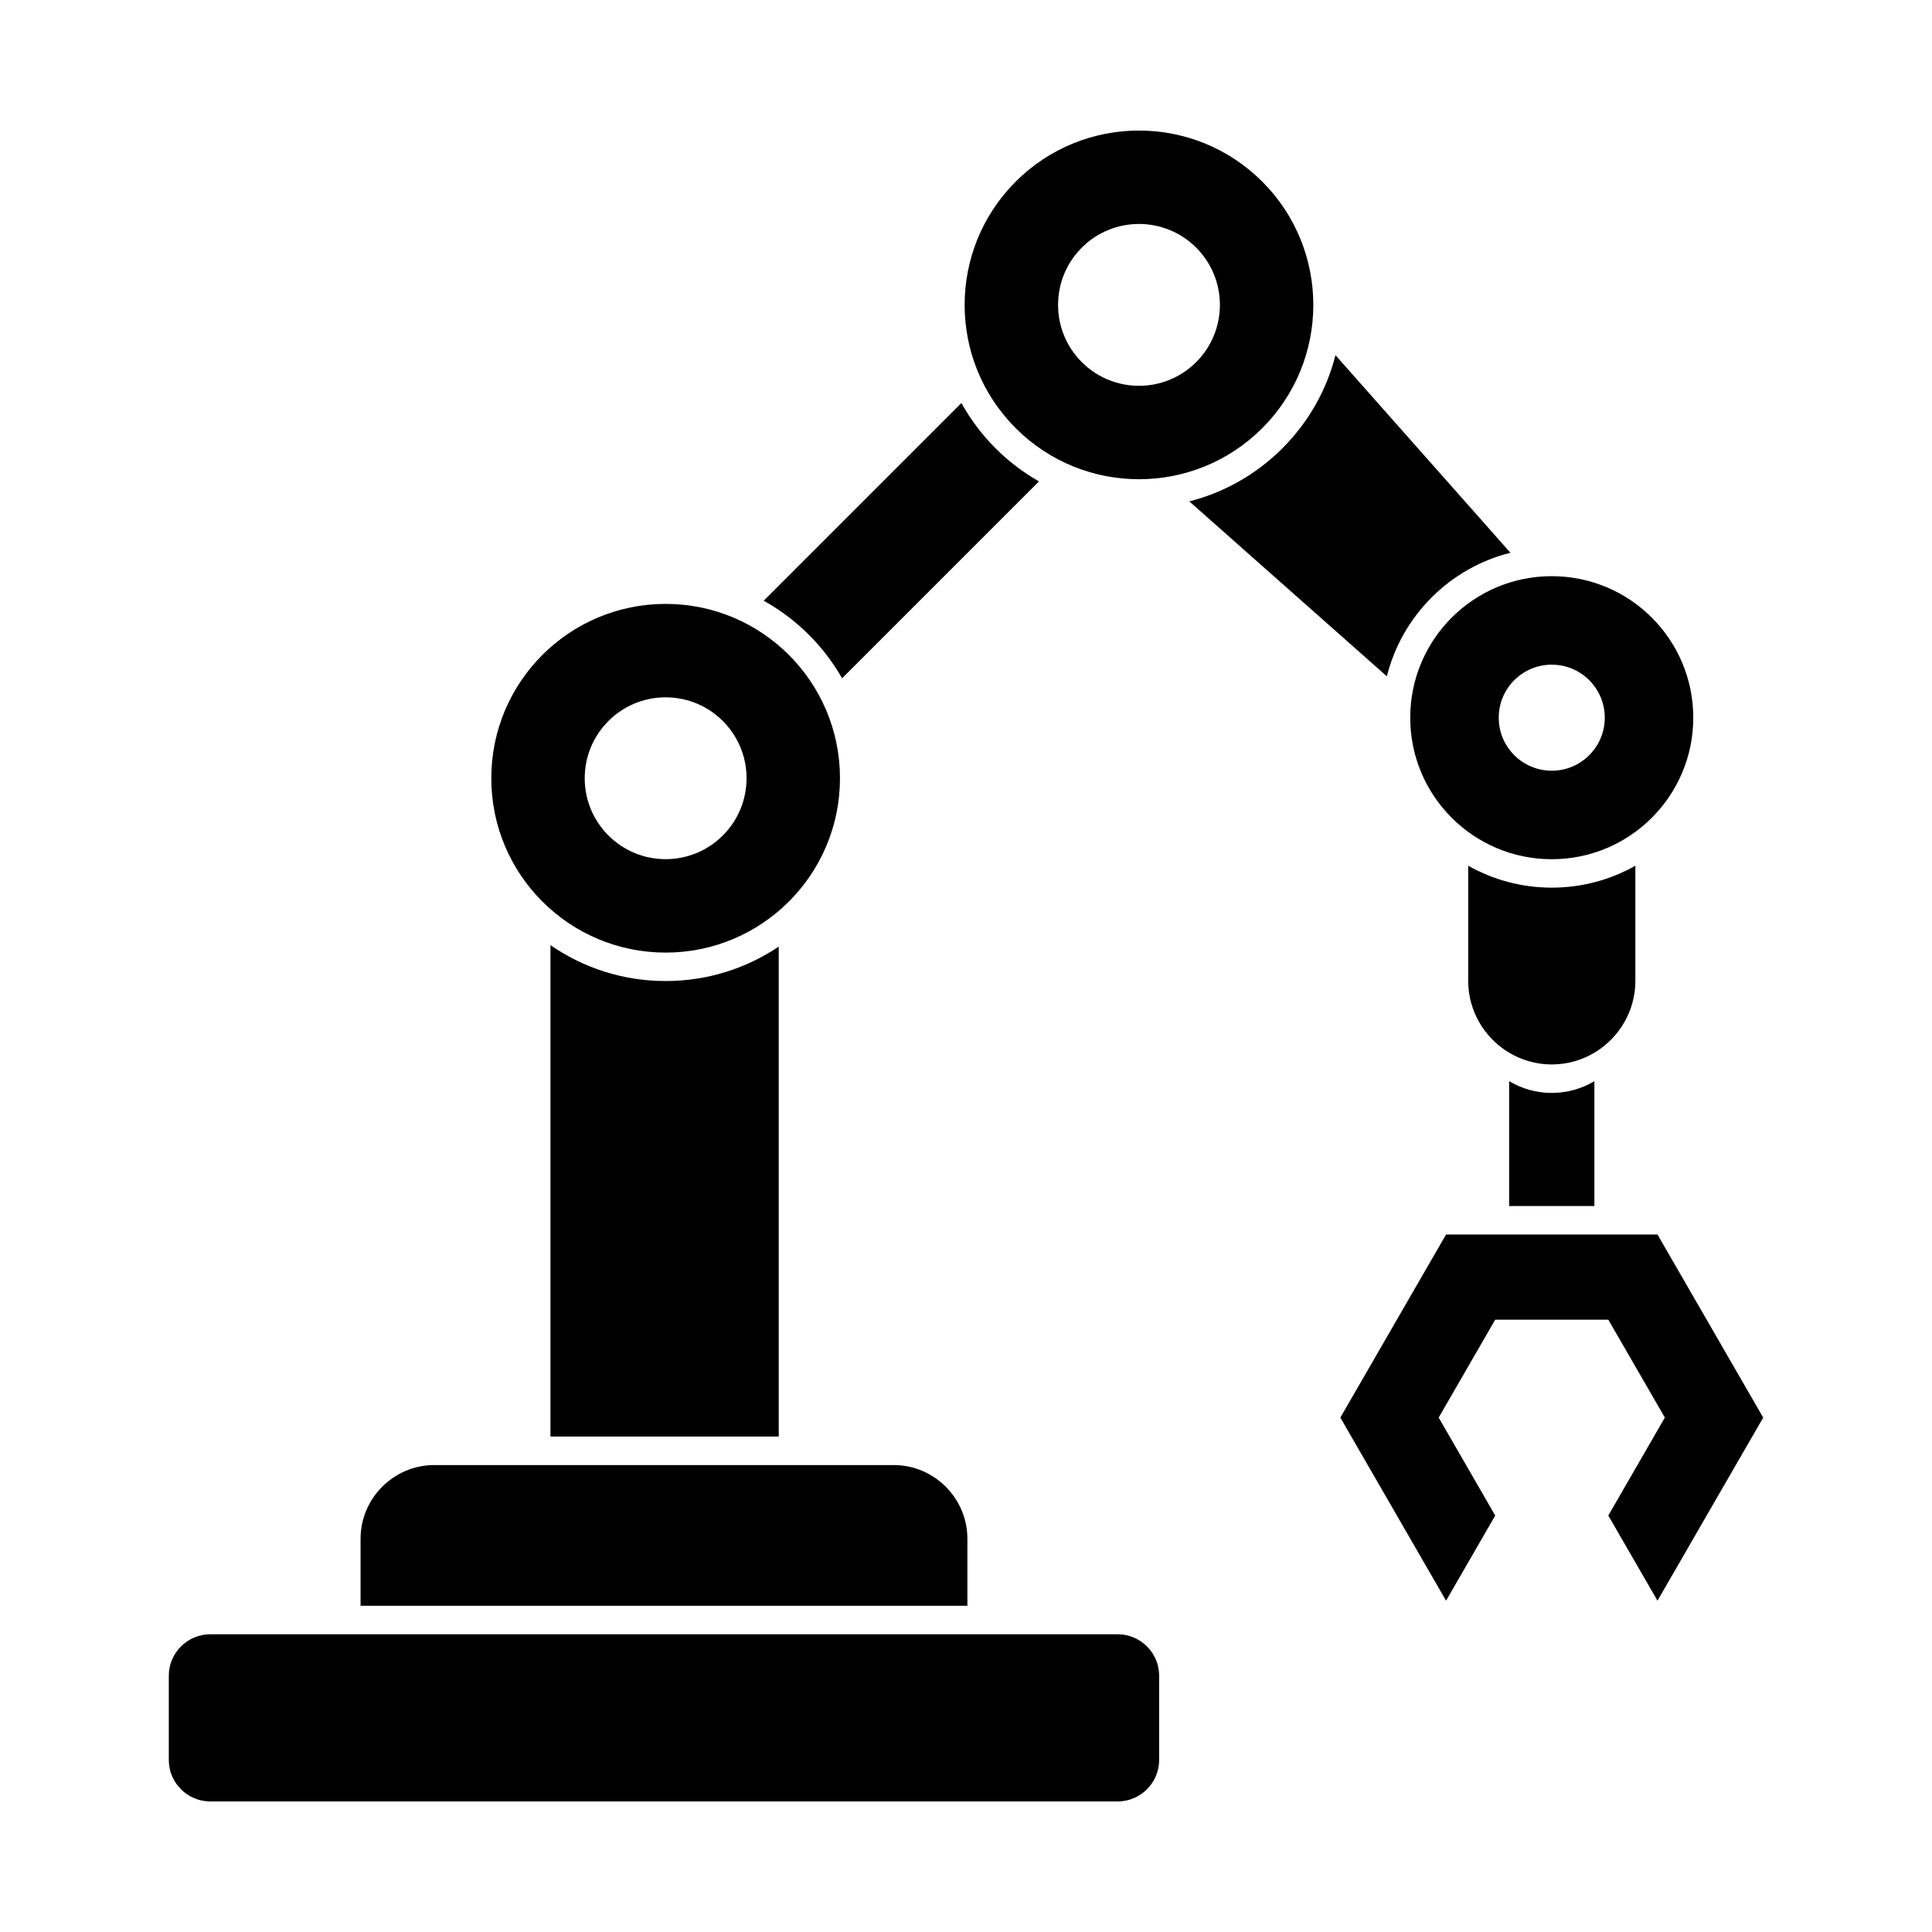 <?xml version="1.0" encoding="UTF-8"?>
<!-- Uploaded to: ICON Repo, www.iconrepo.com, Generator: ICON Repo Mixer Tools -->
<svg fill="#000000" width="800px" height="800px" version="1.1" viewBox="144 144 512 512" xmlns="http://www.w3.org/2000/svg">
 <g fill-rule="evenodd">
  <path d="m199.71 577.1h240.5c6.039 0 10.977 4.941 10.977 10.977v22.344c0 6.039-4.941 10.977-10.977 10.977h-240.5c-6.039 0-10.977-4.941-10.977-10.977v-22.344c0-6.039 4.941-10.977 10.977-10.977z"/>
  <path d="m400.37 569.55v-17.754c0-10.75-8.793-19.543-19.543-19.543h-121.73c-10.75 0-19.543 8.797-19.543 19.543v17.754h160.82z"/>
  <path d="m320.4 304.04c25.516 0 46.203 20.684 46.203 46.203 0 25.516-20.684 46.203-46.203 46.203-25.516 0-46.203-20.684-46.203-46.203 0-25.516 20.684-46.203 46.203-46.203zm0 24.758c11.844 0 21.445 9.602 21.445 21.445s-9.602 21.445-21.445 21.445-21.445-9.602-21.445-21.445 9.602-21.445 21.445-21.445z"/>
  <path d="m478.51 192.13c18.043 18.043 18.043 47.297 0 65.34s-47.297 18.043-65.34 0-18.043-47.297 0-65.34c18.043-18.043 47.297-18.043 65.34 0zm-17.504 17.504c8.375 8.375 8.375 21.953 0 30.328s-21.953 8.375-30.328 0-8.375-21.953 0-30.328 21.953-8.375 30.328 0z"/>
  <path d="m555.23 371.7c-20.711 0-37.504-16.793-37.504-37.504 0-20.715 16.793-37.504 37.504-37.504s37.504 16.789 37.504 37.504c0 20.711-16.789 37.504-37.504 37.504zm0-23.453c-7.758 0-14.051-6.289-14.051-14.051 0-7.758 6.289-14.051 14.051-14.051 7.758 0 14.051 6.289 14.051 14.051 0 7.762-6.289 14.051-14.051 14.051z"/>
  <path d="m583.25 568.2 28.016-48.523-14.008-24.262-14.008-24.258h-56.027l-14.008 24.258-14.008 24.262 28.016 48.523 13.027-22.566-7.492-12.98-7.492-12.977 14.984-25.953h29.969l14.984 25.953-7.492 12.977-7.492 12.98z"/>
  <path d="m289.88 394.48v130.22h60.492v-129.84c-8.562 5.762-18.871 9.125-29.969 9.125-11.336 0-21.852-3.516-30.523-9.508z"/>
  <path d="m543.94 430.52v33.086h22.59v-33.086c-3.312 1.977-7.176 3.117-11.297 3.117-4.117 0-7.981-1.137-11.293-3.117z"/>
  <path d="m533.09 373.42v30.52c0 8.066 4.367 15.16 10.855 19.035 3.312 1.977 7.176 3.117 11.293 3.117s7.984-1.141 11.297-3.117c6.488-3.875 10.855-10.969 10.855-19.035v-30.52c-6.543 3.703-14.098 5.816-22.152 5.816-8.051 0-15.609-2.117-22.148-5.816z"/>
  <path d="m459.18 276.87 52.352 46.363c4.019-16.074 16.672-28.73 32.746-32.746l-46.363-52.355c-2.305 9.039-6.992 17.598-14.066 24.672-7.074 7.074-15.633 11.762-24.672 14.066z"/>
  <path d="m367.16 323.75 52.176-52.176c-4.117-2.336-7.992-5.254-11.504-8.766-3.652-3.652-6.668-7.699-9.047-12.004l-52.398 52.398c8.672 4.805 15.879 11.934 20.773 20.551z"/>
 </g>
</svg>